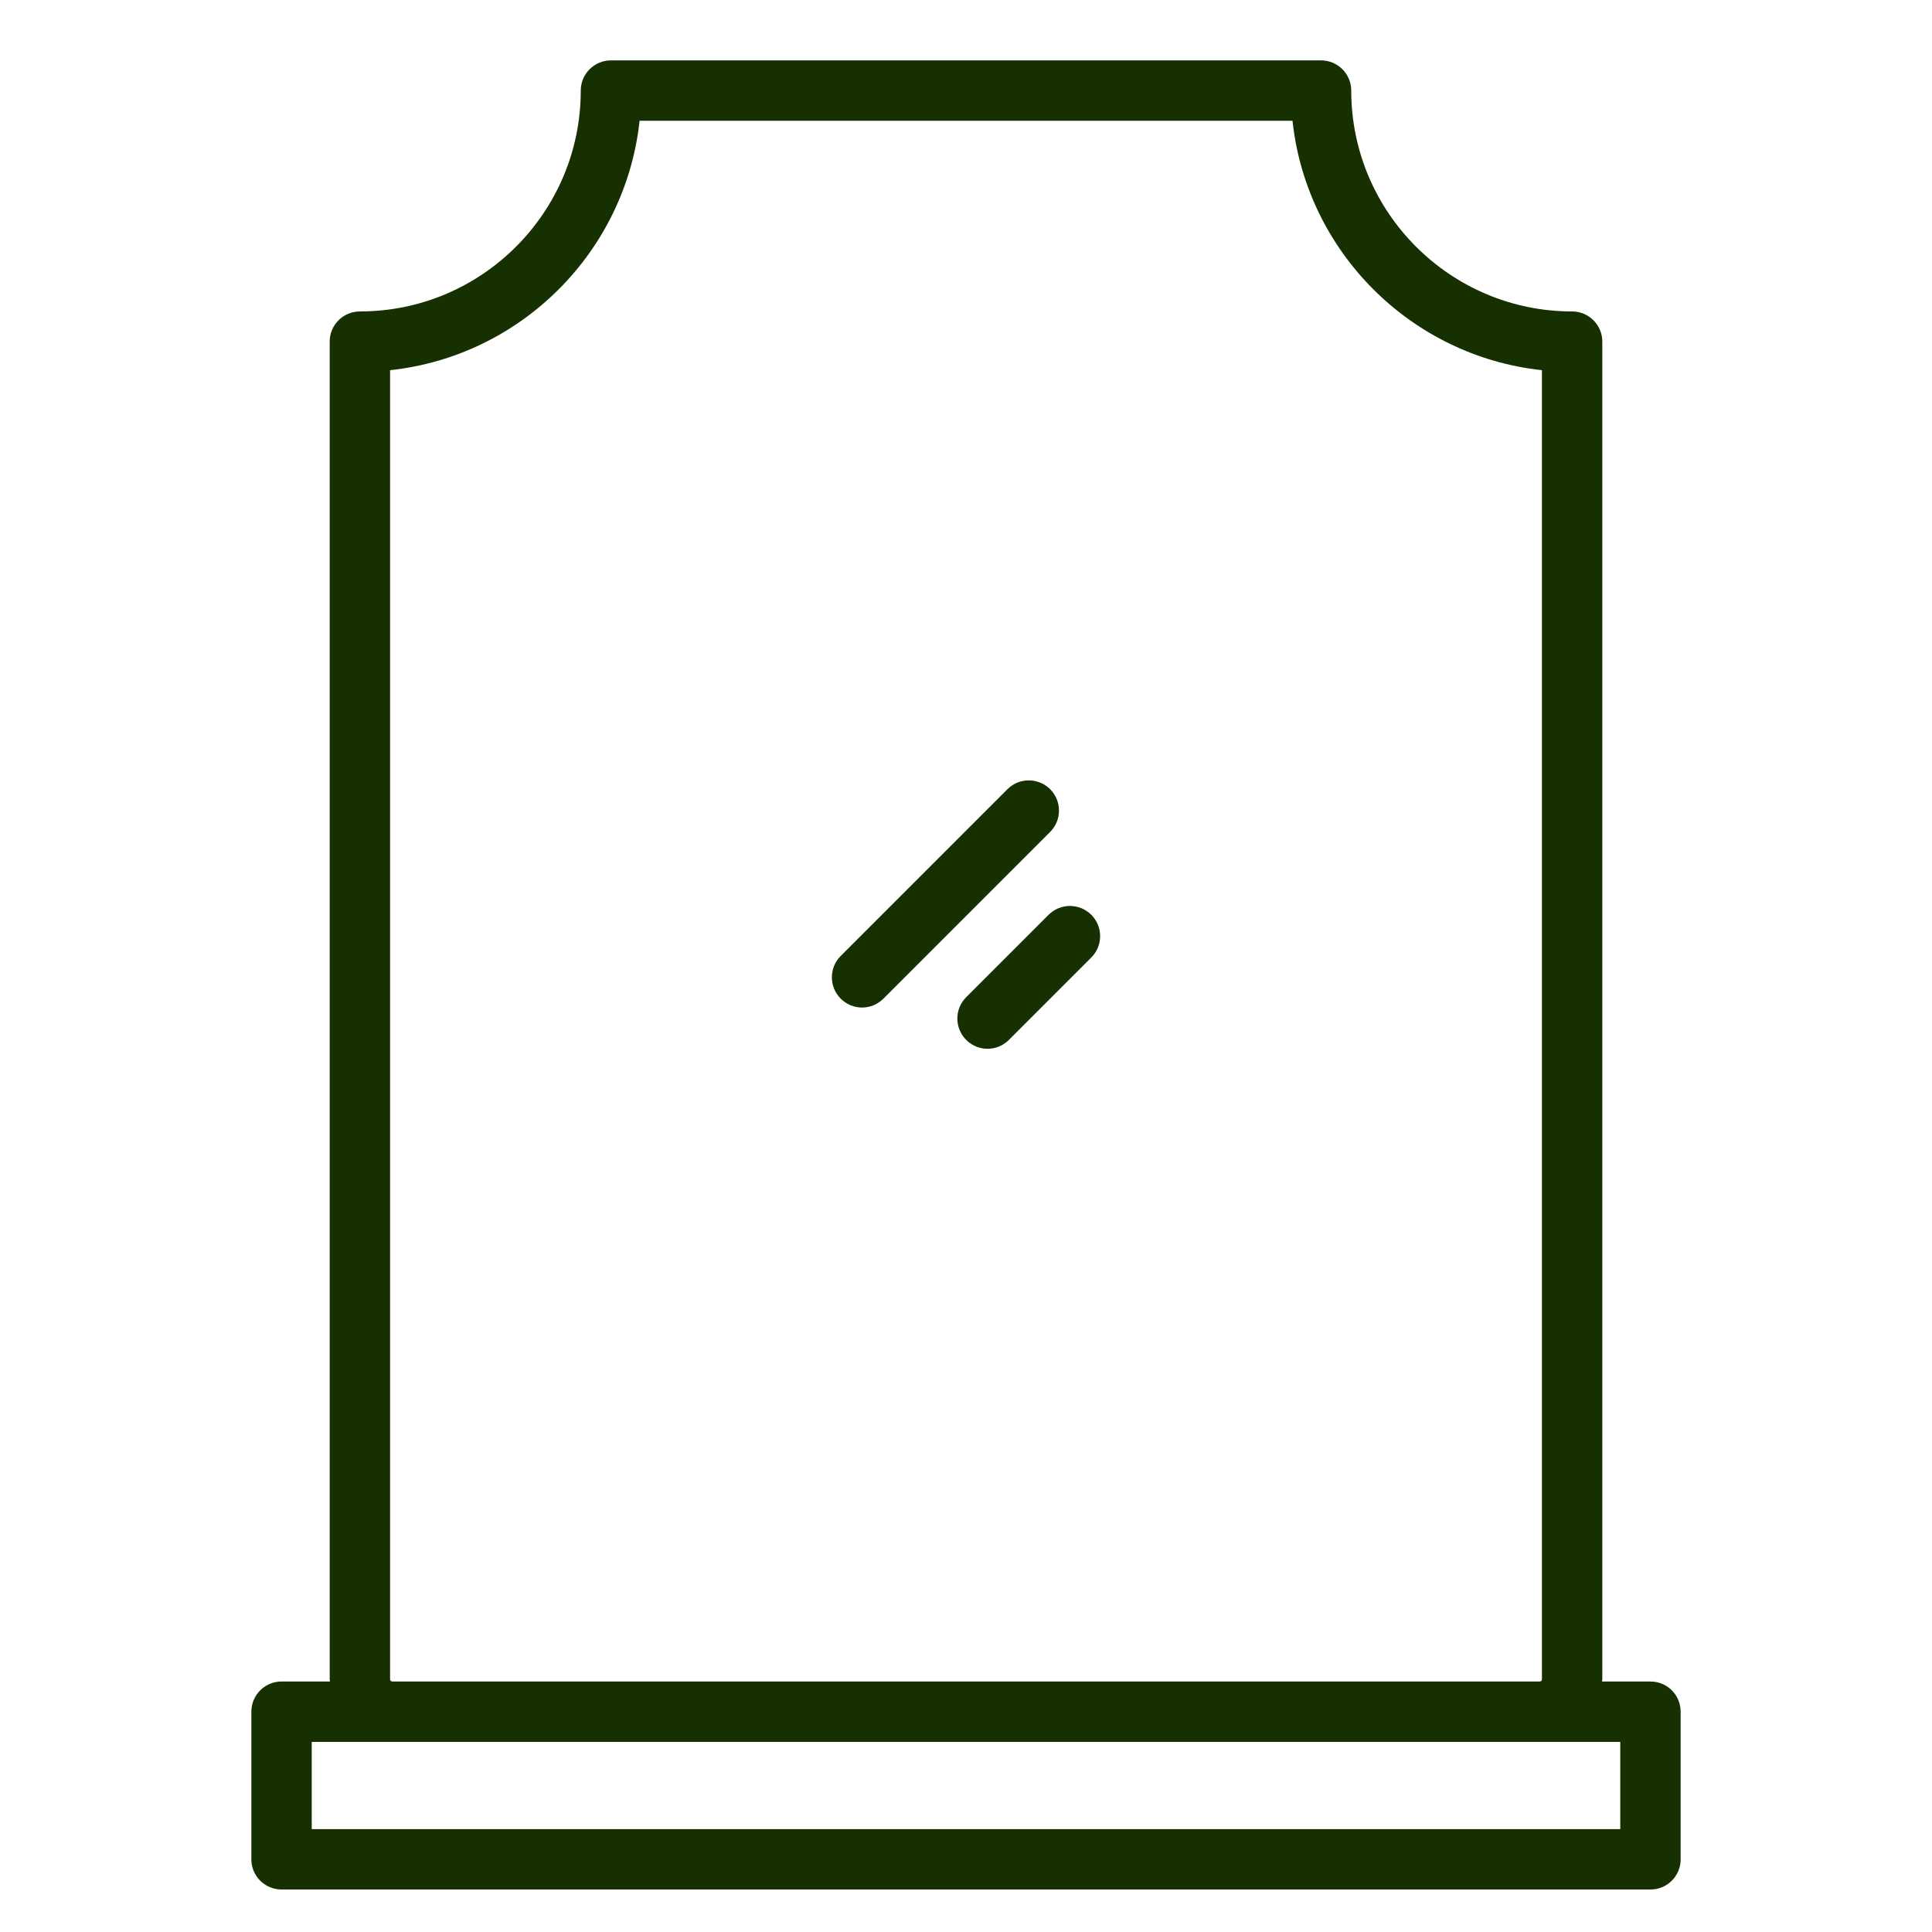 <?xml version="1.0" encoding="UTF-8"?> <svg xmlns="http://www.w3.org/2000/svg" width="20" height="20" viewBox="0 0 20 20" fill="none"><path d="M10.871 8.17C10.748 8.048 10.551 8.048 10.429 8.17L8.703 9.896C8.581 10.018 8.581 10.216 8.703 10.338C8.764 10.399 8.844 10.43 8.924 10.43C9.004 10.43 9.084 10.399 9.145 10.338L10.871 8.612C10.993 8.49 10.993 8.292 10.871 8.17Z" fill="#163001"></path><path d="M10.855 9.47L10.002 10.323C9.88 10.445 9.88 10.643 10.002 10.765C10.063 10.826 10.143 10.857 10.223 10.857C10.303 10.857 10.383 10.826 10.444 10.765L11.297 9.912C11.419 9.79 11.419 9.592 11.297 9.47C11.175 9.348 10.977 9.348 10.855 9.47Z" fill="#163001"></path><path d="M2.914 19.56H17.086C17.259 19.56 17.398 19.42 17.398 19.248V17.72C17.398 17.547 17.259 17.407 17.086 17.407H16.584C16.584 17.4 16.587 17.392 16.587 17.384V3.536C16.587 3.364 16.447 3.224 16.274 3.224C15.014 3.224 13.988 2.198 13.988 0.938C13.988 0.765 13.848 0.625 13.675 0.625H6.325C6.152 0.625 6.012 0.765 6.012 0.938C6.012 2.198 4.987 3.224 3.726 3.224C3.553 3.224 3.413 3.364 3.413 3.536V17.384C3.413 17.392 3.416 17.4 3.416 17.407H2.914C2.742 17.407 2.602 17.547 2.602 17.72V19.248C2.602 19.42 2.742 19.56 2.914 19.56ZM4.038 17.384V3.832C5.395 3.687 6.475 2.606 6.621 1.25H13.38C13.525 2.606 14.606 3.687 15.962 3.832V17.384C15.962 17.397 15.952 17.407 15.939 17.407H4.062C4.049 17.407 4.038 17.397 4.038 17.384ZM3.227 18.032H16.773V18.935H3.227V18.032Z" fill="#163001"></path></svg> 